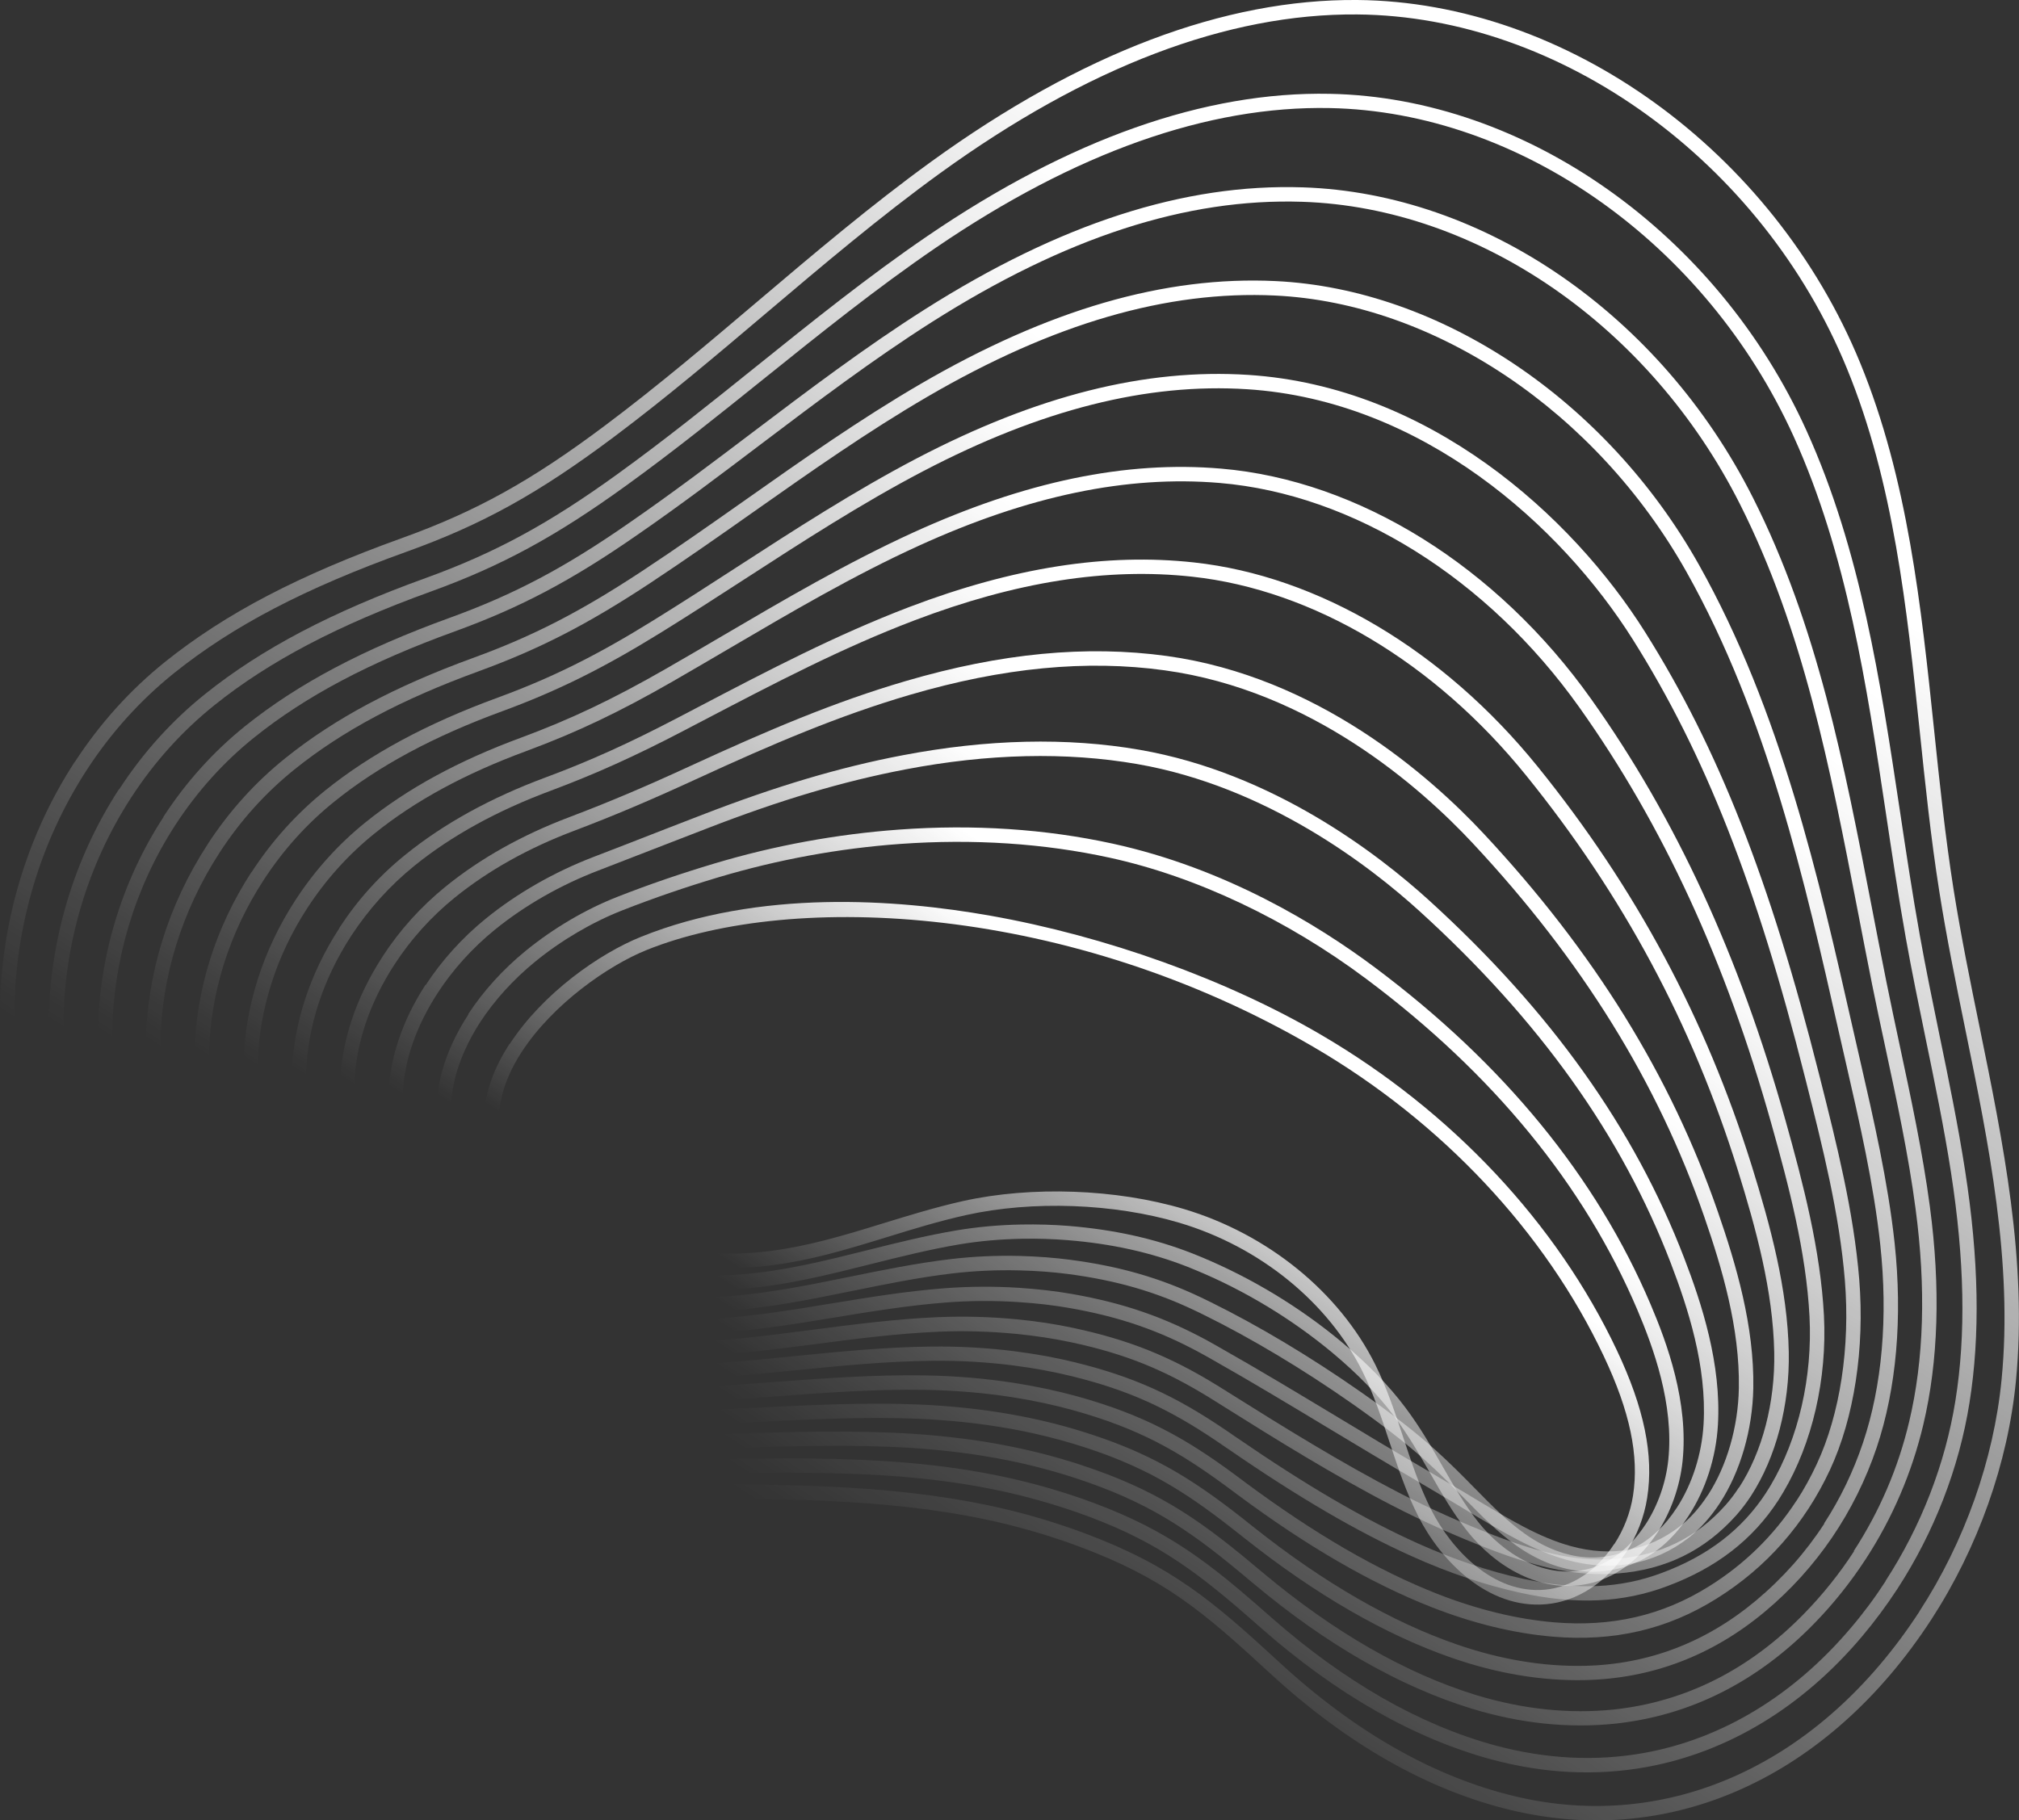 <?xml version="1.0" encoding="UTF-8"?> <svg xmlns="http://www.w3.org/2000/svg" xmlns:xlink="http://www.w3.org/1999/xlink" viewBox="0 0 205.47 185.29"><rect x="0" y="0" width="205.47" height="185.29" fill="#333333" stroke="none"/> <defs> <style> .cls-1 { fill: url(#linear-gradient-2); } .cls-2 { fill: url(#linear-gradient-6); } .cls-3 { mix-blend-mode: overlay; } .cls-3, .cls-4 { fill: none; } .cls-5 { fill: url(#linear-gradient-11); } .cls-6 { fill: url(#linear-gradient-10); } .cls-4 { isolation: isolate; } .cls-7 { fill: url(#linear-gradient-5); } .cls-8 { fill: url(#linear-gradient-7); } .cls-9 { fill: url(#linear-gradient-9); } .cls-10 { fill: url(#linear-gradient-3); } .cls-11 { fill: url(#linear-gradient); } .cls-12 { fill: url(#linear-gradient-4); } .cls-13 { fill: url(#linear-gradient-8); } </style> <linearGradient id="linear-gradient" x1="-1635.14" y1="1944.35" x2="-1576.29" y2="1944.35" gradientTransform="translate(867.12 2532.24) rotate(123.04)" gradientUnits="userSpaceOnUse"> <stop offset=".16" stop-color="#fff"></stop> <stop offset=".89" stop-color="#fff" stop-opacity="0"></stop> </linearGradient> <linearGradient id="linear-gradient-2" x1="-1643.95" y1="1946.17" x2="-1573.02" y2="1946.17" xlink:href="#linear-gradient"></linearGradient> <linearGradient id="linear-gradient-3" x1="-1653.43" y1="1947.92" x2="-1569.68" y2="1947.92" xlink:href="#linear-gradient"></linearGradient> <linearGradient id="linear-gradient-4" x1="-1663.21" y1="1949.58" x2="-1566.39" y2="1949.58" xlink:href="#linear-gradient"></linearGradient> <linearGradient id="linear-gradient-5" x1="-1673.09" y1="1951.1" x2="-1563.01" y2="1951.1" xlink:href="#linear-gradient"></linearGradient> <linearGradient id="linear-gradient-6" x1="-1683.02" y1="1952.45" x2="-1559.69" y2="1952.45" xlink:href="#linear-gradient"></linearGradient> <linearGradient id="linear-gradient-7" x1="-1693" y1="1953.57" x2="-1556.3" y2="1953.57" xlink:href="#linear-gradient"></linearGradient> <linearGradient id="linear-gradient-8" x1="-1702.99" y1="1954.41" x2="-1552.94" y2="1954.41" xlink:href="#linear-gradient"></linearGradient> <linearGradient id="linear-gradient-9" x1="-1713.11" y1="1955.03" x2="-1549.58" y2="1955.03" xlink:href="#linear-gradient"></linearGradient> <linearGradient id="linear-gradient-10" x1="-1723.14" y1="1955.49" x2="-1546.21" y2="1955.49" xlink:href="#linear-gradient"></linearGradient> <linearGradient id="linear-gradient-11" x1="-1733.16" y1="1955.85" x2="-1542.83" y2="1955.85" xlink:href="#linear-gradient"></linearGradient> </defs> <g class="cls-4"> <g id="_Слой_2" data-name="Слой 2"> <g id="BACKGROUND_2" data-name="BACKGROUND 2"> <g class="cls-3"> <path class="cls-11" d="m51.87,106.27c3.37-5.18,9.14-9.22,13.38-10.92,12.02-4.84,25.94-3.84,35.5-2.15,11.8,2.09,24.07,6.5,33.66,12.11,13.32,7.78,24.02,19.19,30.13,32.12,2.79,5.9,3.77,10.68,3.09,15.03-.3,1.94-1.04,3.84-2.13,5.52-2.02,3.1-5,5.04-8.18,5.31-5.96.52-10.72-4.48-12.97-8.92-1.24-2.44-2.11-5.07-2.95-7.61-.79-2.41-1.62-4.9-2.75-7.18-3.49-7.03-10.44-12.68-18.6-15.11-6.67-1.99-15-2.29-21.74-.79-2.75.61-5.42,1.43-8,2.23-2.02.62-4.1,1.26-6.18,1.79-3.79.96-7.02,1.4-10.19,1.37-7.85-.05-17.92-2.46-22.62-9.03-2.89-4.04-2.7-8.81.53-13.78Zm112.41,50.91c.98-1.5,1.64-3.21,1.91-4.95.63-4.05-.31-8.55-2.97-14.18-5.98-12.67-16.48-23.85-29.54-31.48-24.75-14.46-52.88-15.91-67.88-9.87-3.89,1.57-9.52,5.48-12.7,10.36-2.01,3.09-3.74,7.7-.57,12.13,4.38,6.14,14.29,8.37,21.44,8.42,3.04.02,6.16-.4,9.82-1.33,2.05-.52,4.12-1.15,6.11-1.77,2.61-.8,5.3-1.63,8.11-2.26,6.97-1.55,15.58-1.24,22.47.81,8.54,2.55,15.82,8.47,19.49,15.86,1.18,2.38,2.02,4.92,2.83,7.37.82,2.49,1.67,5.06,2.86,7.4,2.05,4.03,6.3,8.58,11.54,8.12,2.73-.24,5.31-1.93,7.07-4.65Z"></path> <path class="cls-1" d="m47.64,103.24c1.52-2.33,3.54-4.57,5.86-6.46,2.79-2.28,6.1-4.23,9.32-5.49,3.26-1.28,6.42-2.36,9.93-3.41,6.12-1.83,12.44-2.98,18.77-3.44,7.58-.55,14.88-.06,21.71,1.43,11.49,2.51,20.87,8.25,26.71,12.62,13.1,9.8,22.53,21.33,28.03,34.26,1.7,3.99,3.89,10,3.26,16-.27,2.54-1.17,5.11-2.54,7.22-1.69,2.6-4,4.41-6.51,5.1-5.28,1.45-10.11-1.74-12.86-5.22-1.43-1.8-2.55-3.75-3.73-5.82-1.11-1.94-2.26-3.94-3.72-5.89-1.63-2.17-3.75-4.34-6.29-6.46-4.12-3.43-8.9-6.32-13.83-8.37-.31-.13-.62-.26-.93-.38-3.71-1.45-7.7-2.34-12.19-2.7-1.49-.12-3.05-.17-4.64-.14-2.18.04-4.32.23-6.35.57-3.08.52-6.1,1.28-9.02,2.01-2.11.53-4.29,1.08-6.47,1.53-1.26.26-2.41.47-3.52.63-2.63.39-5.09.54-7.52.45-8.38-.33-19.13-3.25-24.17-10.43-3.58-5.12-3.32-11.37.73-17.6Zm119.83,51.92c1.25-1.92,2.07-4.26,2.31-6.57.59-5.66-1.52-11.43-3.15-15.27-5.4-12.69-14.67-24.02-27.56-33.66-8.09-6.06-17.38-10.45-26.15-12.36-6.69-1.46-13.85-1.93-21.29-1.4-6.23.45-12.44,1.59-18.46,3.38-3.47,1.04-6.59,2.11-9.81,3.37-3.09,1.21-6.26,3.07-8.93,5.26-2.2,1.8-4.12,3.92-5.56,6.13-2.14,3.3-5.09,9.75-.76,15.96,4.74,6.74,15,9.49,23.03,9.81,2.34.09,4.71-.06,7.25-.43,1.08-.16,2.21-.36,3.44-.61,2.15-.44,4.31-.99,6.41-1.51,2.95-.74,5.99-1.5,9.14-2.03,2.1-.35,4.31-.55,6.56-.59,1.64-.03,3.26.02,4.79.14,4.64.38,8.76,1.29,12.61,2.8.32.13.64.26.96.39,5.06,2.11,9.97,5.08,14.2,8.6,2.63,2.19,4.83,4.44,6.52,6.7,1.52,2.02,2.69,4.07,3.82,6.04,1.16,2.02,2.25,3.92,3.61,5.63,2.47,3.11,6.74,5.98,11.33,4.72,2.17-.6,4.18-2.19,5.67-4.48Z"></path> <path class="cls-10" d="m43.32,100.27c1.62-2.49,3.73-4.83,6.11-6.76,3.16-2.57,6.95-4.74,10.96-6.28,2.56-.98,4.96-1.92,7.42-2.88l3.67-1.42c7.49-2.9,13.96-4.83,20.36-6.05,8.63-1.65,16.75-1.84,24.14-.56,13.56,2.35,24.28,10.62,29.47,15.34,12.38,11.27,20.87,23.17,25.95,36.4,1.79,4.65,3.79,10.79,3.43,16.97-.19,3.32-1.25,6.6-2.97,9.24-1.33,2.04-3,3.61-4.84,4.53-3.97,1.99-8.59,1.45-12.69-1.47-1.9-1.35-3.55-3.03-5.3-4.81-1.21-1.23-2.47-2.51-3.96-3.85-1.91-1.72-4.35-3.61-7.47-5.8-5-3.5-10.2-6.62-15.06-9.02-.33-.16-.66-.33-.99-.48-4.02-1.91-7.98-3.05-12.84-3.69-1.54-.2-3.21-.33-4.96-.37-2.34-.06-4.64.05-6.85.31-3.45.41-6.86,1.11-10.16,1.78-2.17.44-4.41.9-6.64,1.27-1.37.23-2.62.4-3.82.54-2.85.33-5.5.4-8.09.24-4.31-.28-18.89-1.96-25.73-11.83-4.2-6.11-3.89-14.09.83-21.36Zm127.32,53.21c1.58-2.43,2.55-5.46,2.73-8.53.34-5.9-1.6-11.84-3.33-16.36-4.99-13.01-13.35-24.73-25.57-35.84-5.07-4.61-15.55-12.69-28.74-14.98-7.21-1.25-15.16-1.07-23.61.55-6.32,1.21-12.71,3.11-20.11,5.98l-3.67,1.42c-2.46.96-4.87,1.89-7.43,2.88-3.87,1.48-7.52,3.57-10.56,6.04-2.26,1.84-4.27,4.06-5.8,6.42-4.45,6.85-4.77,14.04-.86,19.72,6.47,9.33,20.48,10.93,24.62,11.2,2.5.16,5.06.09,7.83-.23,1.17-.13,2.4-.31,3.74-.53,2.2-.37,4.43-.82,6.59-1.26,3.32-.68,6.76-1.38,10.28-1.8,2.28-.27,4.65-.38,7.06-.32,1.8.05,3.52.18,5.11.39,5.02.66,9.11,1.84,13.28,3.82.34.16.67.32,1.01.49,4.92,2.43,10.19,5.59,15.25,9.13,3.21,2.25,5.63,4.13,7.61,5.91,1.52,1.37,2.79,2.66,4.02,3.91,1.78,1.81,3.31,3.37,5.11,4.64,2.14,1.53,6.43,3.73,11.18,1.36,1.6-.8,3.08-2.19,4.26-4.02Z"></path> <path class="cls-12" d="m38.94,97.35c1.74-2.68,3.9-5.07,6.41-7.11,3.54-2.87,7.78-5.25,12.6-7.07,3.98-1.51,7.65-3.06,12.27-5.19,7.95-3.66,14.72-6.54,21.96-8.66,9.69-2.84,18.38-3.67,26.56-2.55,15.34,2.12,26.77,12.22,32.22,18.05,11.27,12.07,19.08,24.68,23.87,38.54,1.84,5.32,3.71,11.61,3.6,17.95-.08,4.21-1.31,8.47-3.4,11.68-.93,1.42-1.99,2.61-3.16,3.52-3.54,2.75-7.83,3.53-12.41,2.27-3.39-.94-6.38-2.74-10.52-5.23l-.61-.37c-1.25-.75-2.61-1.55-4.05-2.4-1.45-.85-3-1.76-4.62-2.73-1.37-.82-2.77-1.66-4.18-2.51-3.98-2.4-8.09-4.88-12.09-7.14l-.17-.1c-.3-.17-.59-.33-.88-.49-4.32-2.37-8.36-3.77-13.49-4.67-1.65-.29-3.37-.49-5.28-.61-2.47-.16-4.94-.14-7.35.05-3.83.3-7.63.92-11.32,1.53-2.22.36-4.51.74-6.78,1.04-1.49.2-2.84.34-4.11.45-3.06.26-5.89.27-8.65.03-12.14-1.06-22.35-6.01-27.29-13.23-4.93-7.26-4.61-16.63.88-25.06Zm134.86,54.85c1.94-2.98,3.09-6.96,3.16-10.9.11-6.11-1.72-12.25-3.52-17.45-4.73-13.66-12.43-26.1-23.56-38.02-5.31-5.69-16.45-15.55-31.35-17.6-7.97-1.1-16.46-.28-25.95,2.5-7.15,2.1-13.87,4.95-21.76,8.59-4.65,2.14-8.35,3.71-12.36,5.23-4.68,1.76-8.78,4.06-12.2,6.83-2.39,1.94-4.44,4.22-6.1,6.77-5.15,7.92-5.49,16.68-.9,23.44,4.7,6.86,14.5,11.57,26.21,12.59,2.68.24,5.42.23,8.4-.03,1.25-.11,2.58-.25,4.04-.44,2.25-.3,4.53-.67,6.74-1.04,3.71-.61,7.55-1.24,11.44-1.54,2.48-.19,5.02-.21,7.56-.05,1.96.13,3.73.33,5.44.63,5.3.93,9.47,2.38,13.94,4.83.29.16.59.33.89.5l.17.1c4.02,2.27,8.14,4.76,12.13,7.16,1.41.85,2.8,1.69,4.17,2.51,1.62.97,3.16,1.87,4.61,2.72,1.45.85,2.81,1.65,4.07,2.4l.61.37c4.04,2.43,6.97,4.19,10.16,5.07,4.18,1.15,7.92.48,11.12-2.01,1.04-.81,1.99-1.87,2.83-3.16Z"></path> <path class="cls-7" d="m34.52,94.47c1.85-2.85,4.12-5.37,6.76-7.49,3.88-3.14,8.67-5.78,14.25-7.85,4.56-1.7,8.46-3.47,13.46-6.08l1.93-1.01c7.27-3.81,14.14-7.4,21.63-10.26,10.57-4.02,20.05-5.51,28.97-4.53,12.65,1.38,25.39,8.95,34.95,20.76,9.99,12.36,17.12,25.66,21.81,40.68,1.88,6.04,3.64,12.51,3.76,18.94.1,5.39-1.3,10.71-3.83,14.61-.47.72-.98,1.39-1.51,1.99-3.22,3.6-7.17,5.54-12.09,5.93-3.81.3-7.71-.44-13.02-2.48-3.34-1.28-6.67-2.77-9.89-4.43-5.87-3.03-11.85-6.74-17.48-10.28l-.14-.09c-.33-.2-.65-.41-.96-.6-4.71-2.9-8.67-4.49-14.14-5.66-1.75-.37-3.58-.65-5.59-.85-2.59-.25-5.24-.33-7.85-.22-4.22.18-8.44.72-12.52,1.26-2.25.29-4.58.59-6.88.83-1.6.16-3.04.28-4.41.36-3.25.2-6.26.14-9.22-.18-6.14-.66-21.24-3.41-28.85-14.62-5.58-8.3-5.25-19.31.88-28.73Zm142.45,56.96c2.38-3.65,3.69-8.68,3.59-13.78-.12-6.24-1.85-12.59-3.7-18.53-4.63-14.84-11.67-27.98-21.55-40.19-9.31-11.52-21.7-18.89-33.97-20.23-8.69-.95-17.94.51-28.29,4.45-7.41,2.82-14.24,6.4-21.47,10.18l-1.93,1.01c-4.99,2.61-9.07,4.45-13.62,6.15-5.43,2.02-10.08,4.58-13.84,7.62-2.51,2.03-4.68,4.44-6.45,7.15-5.8,8.92-6.14,19.31-.9,27.11,7.26,10.71,21.86,13.35,27.79,13.99,2.87.31,5.8.36,8.97.17,1.34-.08,2.76-.2,4.35-.36,2.28-.24,4.6-.54,6.84-.83,4.11-.53,8.37-1.09,12.65-1.27,2.68-.11,5.39-.04,8.05.22,2.07.2,3.95.49,5.76.88,5.57,1.19,9.81,2.88,14.61,5.84.32.2.65.4.98.61l.14.09c5.6,3.52,11.55,7.21,17.37,10.22,3.17,1.63,6.44,3.1,9.74,4.36,5.17,1.98,8.75,2.67,12.38,2.38,4.53-.36,8.16-2.14,11.12-5.45.48-.54.95-1.15,1.38-1.82Z"></path> <path class="cls-2" d="m30.07,91.61c1.96-3.01,4.36-5.68,7.13-7.91,4.28-3.45,9.47-6.28,15.89-8.64,5.03-1.87,9.28-3.89,14.65-6.97,1.94-1.11,3.86-2.24,5.77-3.36,6.23-3.66,12.68-7.44,19.39-10.51,11.42-5.21,21.68-7.35,31.37-6.52,14,1.19,28.08,9.96,37.67,23.47,8.6,12.11,15.06,26.11,19.75,42.82,1.8,6.41,3.58,13.23,3.93,19.92.33,6.44-1.18,12.99-4.14,17.98-.16.27-.33.54-.49.8-2.62,4.04-6.33,6.9-11.32,8.76-4.5,1.69-9.22,1.91-14.87.69-3.61-.78-7.34-2.03-11.09-3.72-5.57-2.5-11.5-5.96-18.67-10.9l-.21-.14c-.32-.22-.64-.44-.95-.65-5.06-3.43-9.07-5.23-14.8-6.65-1.83-.45-3.82-.82-5.91-1.09-2.72-.35-5.53-.51-8.35-.48-4.62.05-9.28.51-13.79.96-2.27.23-4.61.46-6.92.64-1.72.13-3.25.22-4.7.28-3.39.13-6.68,0-9.78-.39-13.63-1.7-24.72-7.54-30.42-16.02-6.22-9.31-5.88-22.02.86-32.37Zm149.69,60.28c.16-.24.31-.49.46-.74,2.81-4.75,4.25-11,3.93-17.16-.34-6.54-2.1-13.27-3.88-19.6-4.64-16.54-11.03-30.4-19.53-42.37-9.35-13.16-23.03-21.71-36.6-22.86-9.43-.8-19.46,1.29-30.64,6.39-6.65,3.03-13.06,6.8-19.26,10.44-1.92,1.13-3.84,2.25-5.78,3.37-5.45,3.13-9.76,5.18-14.88,7.08-6.26,2.31-11.33,5.06-15.48,8.41-2.65,2.14-4.94,4.68-6.82,7.57-6.42,9.86-6.76,21.94-.87,30.76,5.46,8.12,16.17,13.73,29.38,15.38,3.03.38,6.24.5,9.54.38,1.43-.05,2.95-.14,4.65-.27,2.3-.18,4.63-.41,6.89-.64,4.54-.45,9.23-.92,13.92-.97,2.88-.03,5.76.13,8.55.49,2.15.28,4.19.65,6.08,1.12,5.91,1.46,10.05,3.32,15.27,6.86.32.21.63.43.96.66l.21.14c7.1,4.88,12.96,8.31,18.44,10.77,3.66,1.64,7.29,2.86,10.8,3.62,5.36,1.16,9.82.96,14.05-.63,4.69-1.75,8.16-4.42,10.61-8.19Z"></path> <path class="cls-8" d="m25.6,88.78c2.07-3.19,4.6-5.99,7.52-8.34,4.62-3.72,10.35-6.8,17.53-9.43,5.51-2.02,10.1-4.3,15.85-7.87,2.86-1.77,5.72-3.62,8.48-5.41,5.88-3.81,11.95-7.74,18.29-11.06,12.24-6.4,23.28-9.19,33.77-8.51,18.38,1.19,32.91,14.3,40.38,26.18,7.43,11.8,12.72,25.25,17.69,44.96l.12.47c1.68,6.67,3.42,13.56,3.98,20.45.57,7.04-.52,14.11-2.98,19.4-2.57,5.51-6.48,9.95-11.56,13.11-5,3.13-10.45,4.39-16.66,3.86-3.97-.34-8.1-1.35-12.29-2.99-6.23-2.45-12.73-6.22-19.86-11.52l-.29-.22c-.31-.23-.62-.46-.92-.68-4.66-3.41-8.68-5.76-15.45-7.64-1.95-.54-4.04-.99-6.23-1.33-2.84-.44-5.82-.69-8.85-.74-5.04-.09-10.15.29-15.1.66-2.26.17-4.61.34-6.92.47-1.83.1-3.46.16-5,.19-3.57.07-7.06-.13-10.35-.59-19.55-2.74-28.43-12.09-31.98-17.42-6.93-10.45-6.61-24.58.81-36Zm157.22,63.99c.77-1.18,1.47-2.45,2.08-3.77,2.36-5.07,3.4-11.87,2.85-18.67-.55-6.76-2.27-13.6-3.94-20.21l-.12-.47c-4.93-19.56-10.17-32.88-17.51-44.54-7.28-11.57-21.41-24.34-39.24-25.49-10.21-.66-21,2.07-32.99,8.34-6.27,3.28-12.32,7.2-18.17,10.99-2.77,1.79-5.63,3.65-8.51,5.43-5.85,3.62-10.52,5.94-16.12,8-7.02,2.57-12.62,5.58-17.11,9.2-2.8,2.25-5.22,4.94-7.21,8-7.11,10.93-7.43,24.42-.82,34.38,3.42,5.12,11.98,14.11,30.96,16.78,3.21.45,6.62.65,10.11.58,1.52-.03,3.13-.09,4.95-.19,2.3-.13,4.63-.3,6.89-.47,4.98-.37,10.12-.75,15.23-.66,3.09.05,6.14.31,9.04.76,2.24.35,4.39.81,6.4,1.36,6.99,1.94,11.13,4.35,15.93,7.87.31.22.62.45.93.69l.29.22c7.03,5.22,13.42,8.93,19.52,11.33,4.05,1.59,8.05,2.57,11.87,2.9,5.88.5,11.04-.69,15.76-3.64,3.62-2.25,6.62-5.19,8.92-8.72Z"></path> <path class="cls-13" d="m21.12,85.95c2.19-3.37,4.85-6.32,7.93-8.79,5.03-4.04,11.12-7.29,19.17-10.22,6.05-2.21,10.83-4.67,17.06-8.77,3.6-2.37,7.18-4.89,10.63-7.32,5.7-4.02,11.6-8.17,17.74-11.75,13.05-7.6,24.88-11.03,36.16-10.49,16.77.8,33.69,12.13,43.09,28.88,8.35,14.87,12.22,32,15.64,47.11.24,1.08.49,2.16.74,3.24,1.4,6.1,2.85,12.41,3.53,18.67.82,7.62.19,14.82-1.82,20.82-2.21,6.57-6.13,12.32-11.34,16.68-5.38,4.51-11.58,6.87-18.42,7-4.35.09-8.89-.67-13.47-2.26-6.76-2.34-13.84-6.42-21.04-12.13l-1.27-1c-5.04-3.95-9.1-6.5-16.11-8.63-2.07-.63-4.27-1.16-6.55-1.57-2.96-.53-6.02-.86-9.35-1.01-5.48-.22-11.07.06-16.47.33-2.24.11-4.56.23-6.85.31-1.95.07-3.68.1-5.29.1-3.71,0-7.38-.26-10.91-.8-8.78-1.37-24.82-5.64-33.55-18.81-7.65-11.59-7.35-27.14.76-39.6Zm164.52,69.11c1.64-2.52,2.97-5.28,3.95-8.2,1.95-5.79,2.56-12.78,1.76-20.19-.67-6.17-2.11-12.44-3.5-18.5-.25-1.08-.5-2.17-.74-3.24-3.39-15.02-7.23-32.03-15.48-46.72-9.17-16.31-25.61-27.36-41.88-28.13-10.99-.52-22.56,2.84-35.35,10.29-6.09,3.55-11.96,7.68-17.64,11.68-3.46,2.44-7.05,4.96-10.67,7.35-6.33,4.17-11.2,6.67-17.36,8.92-7.89,2.88-13.85,6.05-18.75,9.99-2.95,2.37-5.51,5.21-7.61,8.44-7.79,11.98-8.09,26.89-.76,38,8.42,12.71,24,16.84,32.55,18.17,3.45.53,7.05.79,10.68.78,1.6,0,3.31-.04,5.25-.1,2.28-.08,4.59-.2,6.83-.31,5.44-.27,11.06-.56,16.6-.33,3.39.15,6.51.49,9.54,1.03,2.33.42,4.59.96,6.72,1.61,7.23,2.2,11.4,4.82,16.59,8.88l1.27,1.01c7.07,5.61,14.01,9.61,20.61,11.89,4.42,1.53,8.78,2.26,12.96,2.18,6.5-.13,12.39-2.37,17.51-6.66,2.69-2.25,5.03-4.88,6.94-7.82Z"></path> <path class="cls-9" d="m16.63,83.14c2.31-3.55,5.11-6.66,8.34-9.25,5.38-4.31,11.99-7.81,20.81-11.01,6.56-2.38,11.69-5.09,18.27-9.67,4.29-2.96,8.51-6.15,12.59-9.24,5.59-4.23,11.37-8.6,17.4-12.43,13.85-8.79,26.46-12.87,38.55-12.47,18.46.6,36.43,13,45.8,31.58,6.56,13.01,9.26,26.99,12.12,41.8.48,2.48.96,4.97,1.46,7.46.43,2.14.89,4.29,1.35,6.45,1.15,5.38,2.35,10.95,3.08,16.46,1.1,8.25.87,15.74-.68,22.24-1.16,4.86-3.12,9.44-5.84,13.62-1.55,2.38-3.33,4.61-5.3,6.62-5.77,5.9-12.55,9.31-20.16,10.14-4.74.5-9.67,0-14.64-1.52-7.37-2.26-14.84-6.55-22.22-12.74l-.33-.27c-.34-.28-.67-.56-.99-.83-5.42-4.51-9.5-7.23-16.77-9.62-2.19-.72-4.51-1.33-6.87-1.81-3.09-.62-6.31-1.04-9.84-1.27-5.92-.37-11.98-.19-17.84-.01-2.26.07-4.52.14-6.79.18-2.06.03-3.88.04-5.59.02-3.9-.05-7.76-.39-11.48-1-15.81-2.65-28.28-9.83-35.11-20.21-8.23-12.55-7.96-29.91.69-43.2Zm172.02,74.74c2.63-4.04,4.53-8.47,5.64-13.16,1.51-6.33,1.73-13.63.65-21.71-.72-5.45-1.91-10.99-3.06-16.34-.46-2.16-.93-4.32-1.36-6.47-.5-2.49-.98-4.99-1.46-7.47-2.84-14.7-5.53-28.59-11.99-41.42-9.13-18.11-26.61-30.18-44.54-30.77-11.79-.39-24.12,3.62-37.71,12.25-5.98,3.8-11.73,8.15-17.3,12.36-4.09,3.1-8.32,6.3-12.64,9.28-6.69,4.65-11.91,7.41-18.6,9.84-8.66,3.14-15.14,6.57-20.39,10.78-3.11,2.49-5.81,5.49-8.03,8.9-8.33,12.81-8.61,29.53-.69,41.6,8.91,13.54,25.21,18.07,34.13,19.57,3.64.6,7.43.93,11.26.99,1.69.02,3.5.02,5.55-.02,2.26-.04,4.51-.11,6.77-.17,5.9-.18,11.99-.36,17.98.02,3.6.24,6.89.66,10.04,1.3,2.42.49,4.79,1.11,7.04,1.85,7.5,2.46,11.69,5.26,17.25,9.88.33.27.66.55,1,.84l.33.27c7.23,6.06,14.53,10.25,21.71,12.46,4.78,1.45,9.51,1.94,14.06,1.46,7.26-.79,13.75-4.06,19.27-9.71,1.9-1.94,3.63-4.09,5.12-6.39Z"></path> <path class="cls-6" d="m12.13,80.34c2.42-3.73,5.37-7,8.76-9.71,5.73-4.59,12.86-8.34,22.45-11.8,7.01-2.54,12.48-5.5,19.48-10.56,4.84-3.49,9.56-7.29,14.13-10.96,5.61-4.51,11.41-9.18,17.47-13.31,14.43-9.84,28.21-14.71,40.93-14.45,19.88.39,39.37,14.16,48.49,34.27,5.52,12.16,7.54,25.63,9.5,38.65.63,4.19,1.28,8.52,2.04,12.75.6,3.35,1.3,6.76,1.98,10.06.94,4.53,1.9,9.22,2.62,13.84,1.41,9.05,1.55,16.79.45,23.67-1.06,6.65-3.6,13.19-7.34,18.94-1.11,1.7-2.33,3.34-3.62,4.87-6.06,7.17-13.63,11.75-21.9,13.26-5.14.93-10.45.67-15.81-.78-7.88-2.14-15.75-6.63-23.39-13.34-.47-.42-.93-.82-1.38-1.21-5.82-5.08-9.91-7.97-17.43-10.61-2.36-.82-4.78-1.51-7.19-2.05-3.22-.72-6.6-1.22-10.34-1.54-6.37-.53-12.92-.45-19.26-.38-2.22.03-4.45.05-6.67.06-2.18,0-4.1-.02-5.89-.07-4.09-.11-8.14-.52-12.04-1.21-16.45-2.93-29.48-10.61-36.68-21.6-8.94-13.68-8.69-32.48.61-46.79Zm179.75,80.59c3.62-5.57,6.09-11.92,7.12-18.37,1.08-6.73.93-14.32-.45-23.22-.71-4.59-1.68-9.26-2.61-13.77-.68-3.31-1.39-6.74-1.99-10.1-.76-4.26-1.41-8.6-2.04-12.8-1.94-12.92-3.95-26.29-9.38-38.26-8.9-19.6-27.86-33.03-47.19-33.41-12.42-.25-25.9,4.53-40.08,14.2-6.01,4.1-11.79,8.75-17.38,13.24-4.58,3.68-9.32,7.5-14.19,11.01-7.12,5.15-12.68,8.17-19.84,10.76-9.43,3.41-16.44,7.08-22.03,11.57-3.27,2.62-6.11,5.77-8.45,9.37-8.99,13.83-9.24,31.99-.61,45.19,6.98,10.66,19.66,18.1,35.71,20.96,3.83.68,7.81,1.08,11.83,1.19,1.77.05,3.68.07,5.84.07,2.22,0,4.44-.03,6.66-.06,6.37-.08,12.96-.16,19.4.38,3.8.32,7.25.84,10.54,1.57,2.47.55,4.94,1.25,7.35,2.09,7.75,2.73,11.95,5.68,17.91,10.89.45.39.91.8,1.38,1.21,7.47,6.57,15.14,10.95,22.81,13.03,5.14,1.38,10.24,1.64,15.16.75,7.93-1.44,15.2-5.85,21.04-12.76,1.26-1.48,2.44-3.07,3.51-4.73Z"></path> <path class="cls-5" d="m7.62,77.55h0c2.55-3.92,5.64-7.34,9.19-10.19,6.16-4.93,13.59-8.81,24.09-12.59,7.56-2.72,13.17-5.83,20.69-11.47,5.34-4,10.53-8.4,15.54-12.65,5.67-4.81,11.54-9.78,17.67-14.22C110.02,5.42,124.6-.11,138.13,0c21.29.18,42.34,15.38,51.19,36.97,4.84,11.81,6.19,24.74,7.5,37.24.56,5.37,1.14,10.93,1.99,16.31.74,4.66,1.7,9.4,2.64,13.98,2.4,11.76,4.89,23.91,3.71,36.04-.81,8.38-3.87,17-8.61,24.3-10.45,16.06-26.43,23.32-42.76,19.41-8.45-2.02-16.71-6.72-24.56-13.95-6.79-6.26-10.74-9.67-19.51-12.92-2.46-.91-4.99-1.68-7.51-2.29-10.26-2.47-21.08-2.51-31.54-2.56-4.18-.02-8.5-.03-12.73-.2-32.4-1.3-46.36-17.51-50.86-24.42-9.65-14.81-9.43-35.06.53-50.37Zm187.7,86.49c4.62-7.1,7.59-15.49,8.38-23.64,1.16-11.91-1.31-23.96-3.69-35.61-.94-4.6-1.91-9.35-2.65-14.05-.86-5.42-1.44-11-2-16.39-1.3-12.4-2.63-25.22-7.4-36.84C179.34,16.47,158.84,1.64,138.12,1.47c-13.21-.11-27.49,5.33-42.45,16.16-6.09,4.41-11.93,9.36-17.59,14.15-5.03,4.26-10.24,8.68-15.61,12.7-7.65,5.73-13.36,8.9-21.07,11.67-10.35,3.72-17.65,7.53-23.67,12.35-3.43,2.75-6.42,6.06-8.88,9.84-9.65,14.84-9.87,34.44-.53,48.78,4.37,6.72,17.97,22.47,49.69,23.75,4.21.17,8.51.19,12.68.2,10.54.04,21.45.09,31.87,2.6,2.58.62,5.16,1.41,7.67,2.34,9.01,3.34,13.26,7.01,20,13.22,7.66,7.06,15.7,11.63,23.91,13.6,15.7,3.76,31.09-3.27,41.19-18.79Z"></path> </g> </g> </g> </g> </svg> 
